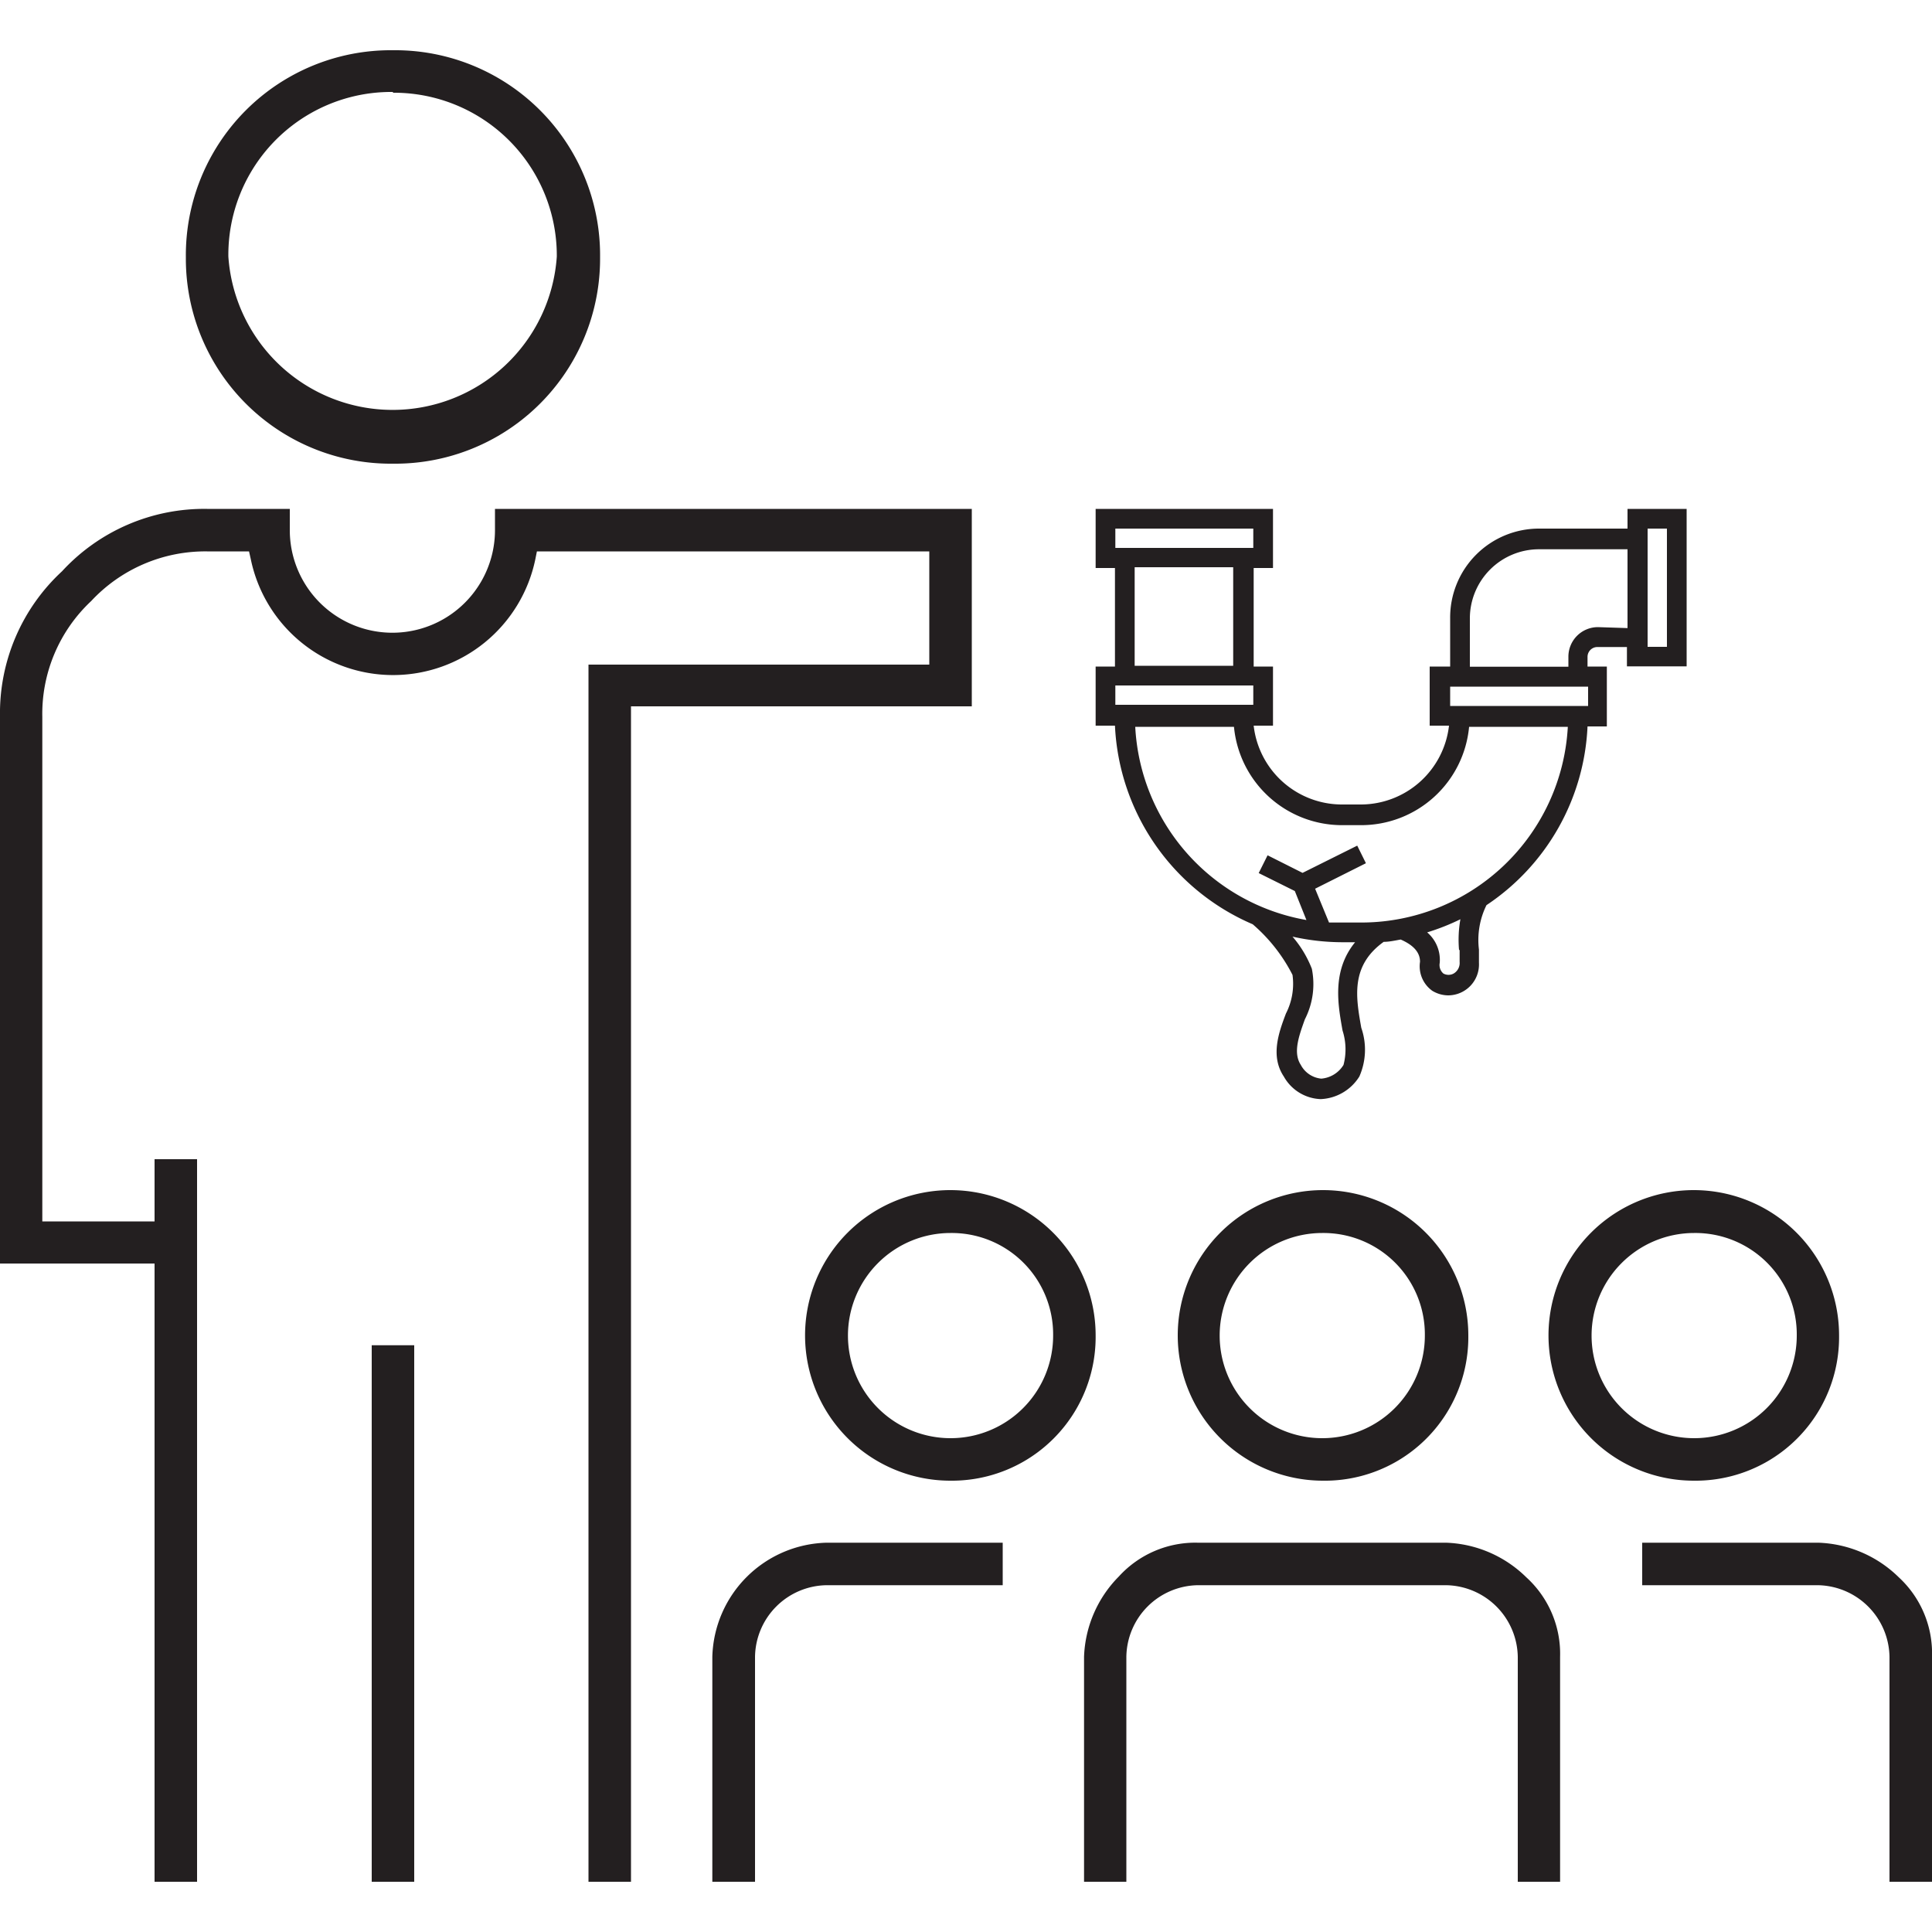 <svg xmlns="http://www.w3.org/2000/svg" viewBox="0 0 100 100"><title>Train Employees</title><path d="M97.8,97.4V85.76a3.77,3.77,0,0,0-3.71-3.71H85v-2.2h9.12a6.24,6.24,0,0,1,4.16,1.79A5.35,5.35,0,0,1,100,85.76V97.4Zm-19.24,0V85.76a3.77,3.77,0,0,0-3.71-3.71H62a3.76,3.76,0,0,0-3.7,3.71V97.4H56.11V85.76a6.21,6.21,0,0,1,1.8-4.16A5.35,5.35,0,0,1,62,79.85H74.85A6.22,6.22,0,0,1,79,81.64a5.35,5.35,0,0,1,1.75,4.12V97.4Zm-41.69,0V85.76a6.07,6.07,0,0,1,5.92-5.91H51.9v2.2H42.79a3.76,3.76,0,0,0-3.71,3.71V97.4Zm-6.41,0v-63H48.1V28.54H27.79l-.08.4a7.52,7.52,0,0,1-14.73,0l-.09-.4H10.72a8.07,8.07,0,0,0-6,2.57,8,8,0,0,0-2.53,6V63.22H8V60h2.2V97.4H8v-32H0V37.06a10,10,0,0,1,3.21-7.49,10,10,0,0,1,7.51-3.23H15v1.1a5.31,5.31,0,1,0,10.62,0v-1.1H50.3V36.56H32.66V97.4Zm-11.22,0V69.63h2.2V97.4ZM87.68,76.64a7.52,7.52,0,1,1,7.51-7.51A7.43,7.43,0,0,1,87.68,76.64Zm0-12.82A5.31,5.31,0,1,0,93,69.13,5.25,5.25,0,0,0,87.68,63.82ZM68.44,76.64A7.52,7.52,0,1,1,76,69.13,7.43,7.43,0,0,1,68.44,76.64Zm0-12.82a5.31,5.31,0,1,0,5.31,5.31A5.25,5.25,0,0,0,68.44,63.82ZM49.2,76.64a7.52,7.52,0,1,1,7.51-7.51A7.44,7.44,0,0,1,49.2,76.64Zm0-12.82a5.31,5.31,0,1,0,5.31,5.31A5.25,5.25,0,0,0,49.2,63.82ZM20.34,24A10.61,10.61,0,0,1,9.62,13.32,10.61,10.61,0,0,1,20.34,2.6,10.61,10.61,0,0,1,31.06,13.32,10.61,10.61,0,0,1,20.34,24Zm0-19.24a8.43,8.43,0,0,0-8.52,8.52,8.52,8.52,0,0,0,17,0A8.43,8.43,0,0,0,20.34,4.8Z" style="fill:#231f20"/><path d="M84.24,27.36H79.65A4.6,4.6,0,0,0,75.06,32V34.5H74v3.06h1a4.6,4.6,0,0,1-4.55,4.08h-1a4.6,4.6,0,0,1-4.56-4.08h1V34.5h-1V29.4h1V26.34H56.71V29.4h1v5.1h-1v3.06h1a11.78,11.78,0,0,0,7.13,10.28,8.61,8.61,0,0,1,2.06,2.62,3.37,3.37,0,0,1-.34,2c-.38,1-.81,2.21-.11,3.26a2.28,2.28,0,0,0,1.91,1.17,2.48,2.48,0,0,0,2-1.17,3.44,3.44,0,0,0,.1-2.52c-.28-1.58-.57-3.21,1.16-4.45.29,0,.59-.07.88-.12.71.31,1,.7,1,1.15a1.56,1.56,0,0,0,.63,1.5,1.6,1.6,0,0,0,.82.24,1.6,1.6,0,0,0,1.6-1.69c0-.23,0-.46,0-.68a4.08,4.08,0,0,1,.39-2.3,11.74,11.74,0,0,0,5.23-9.25h1V34.5h-1V34a.51.51,0,0,1,.51-.51h1.53v1H87.3V26.34H84.24Zm-26.51,0h7.14v1H57.73Zm1,2h5.1v5.1h-5.1Zm-1,6.12h7.14v1H57.73ZM69.49,53.34a3.18,3.18,0,0,1,.05,1.78,1.49,1.49,0,0,1-1.15.71,1.34,1.34,0,0,1-1.06-.71c-.41-.63-.11-1.47.21-2.36a4,4,0,0,0,.36-2.62,5.73,5.73,0,0,0-1-1.66,11.91,11.91,0,0,0,2.6.29h.64C68.93,50.25,69.25,52,69.49,53.34Zm6.06-4.17c0,.2,0,.41,0,.62a.63.63,0,0,1-.31.6.55.55,0,0,1-.53,0,.58.58,0,0,1-.19-.55,1.87,1.87,0,0,0-.65-1.58,11.61,11.61,0,0,0,1.72-.68,6.06,6.06,0,0,0-.07,1.59Zm-5.07-1.42h-1c-.24,0-.46,0-.69,0L68.07,46l2.63-1.32-.45-.91-2.83,1.41-1.81-.91-.46.92,1.87.93.6,1.5a10.72,10.72,0,0,1-8.86-10h5.11a5.62,5.62,0,0,0,5.59,5.09h1a5.61,5.61,0,0,0,5.58-5.09h5.11A10.71,10.71,0,0,1,70.48,47.75ZM82.2,36.54H75.06v-1H82.2Zm.51-4.08A1.53,1.53,0,0,0,81.18,34v.51h-5.1V32a3.58,3.58,0,0,1,3.57-3.57h4.59v4.08Zm3.57-5.1v6.12h-1V27.36Z" style="fill:#231f20"/></svg>